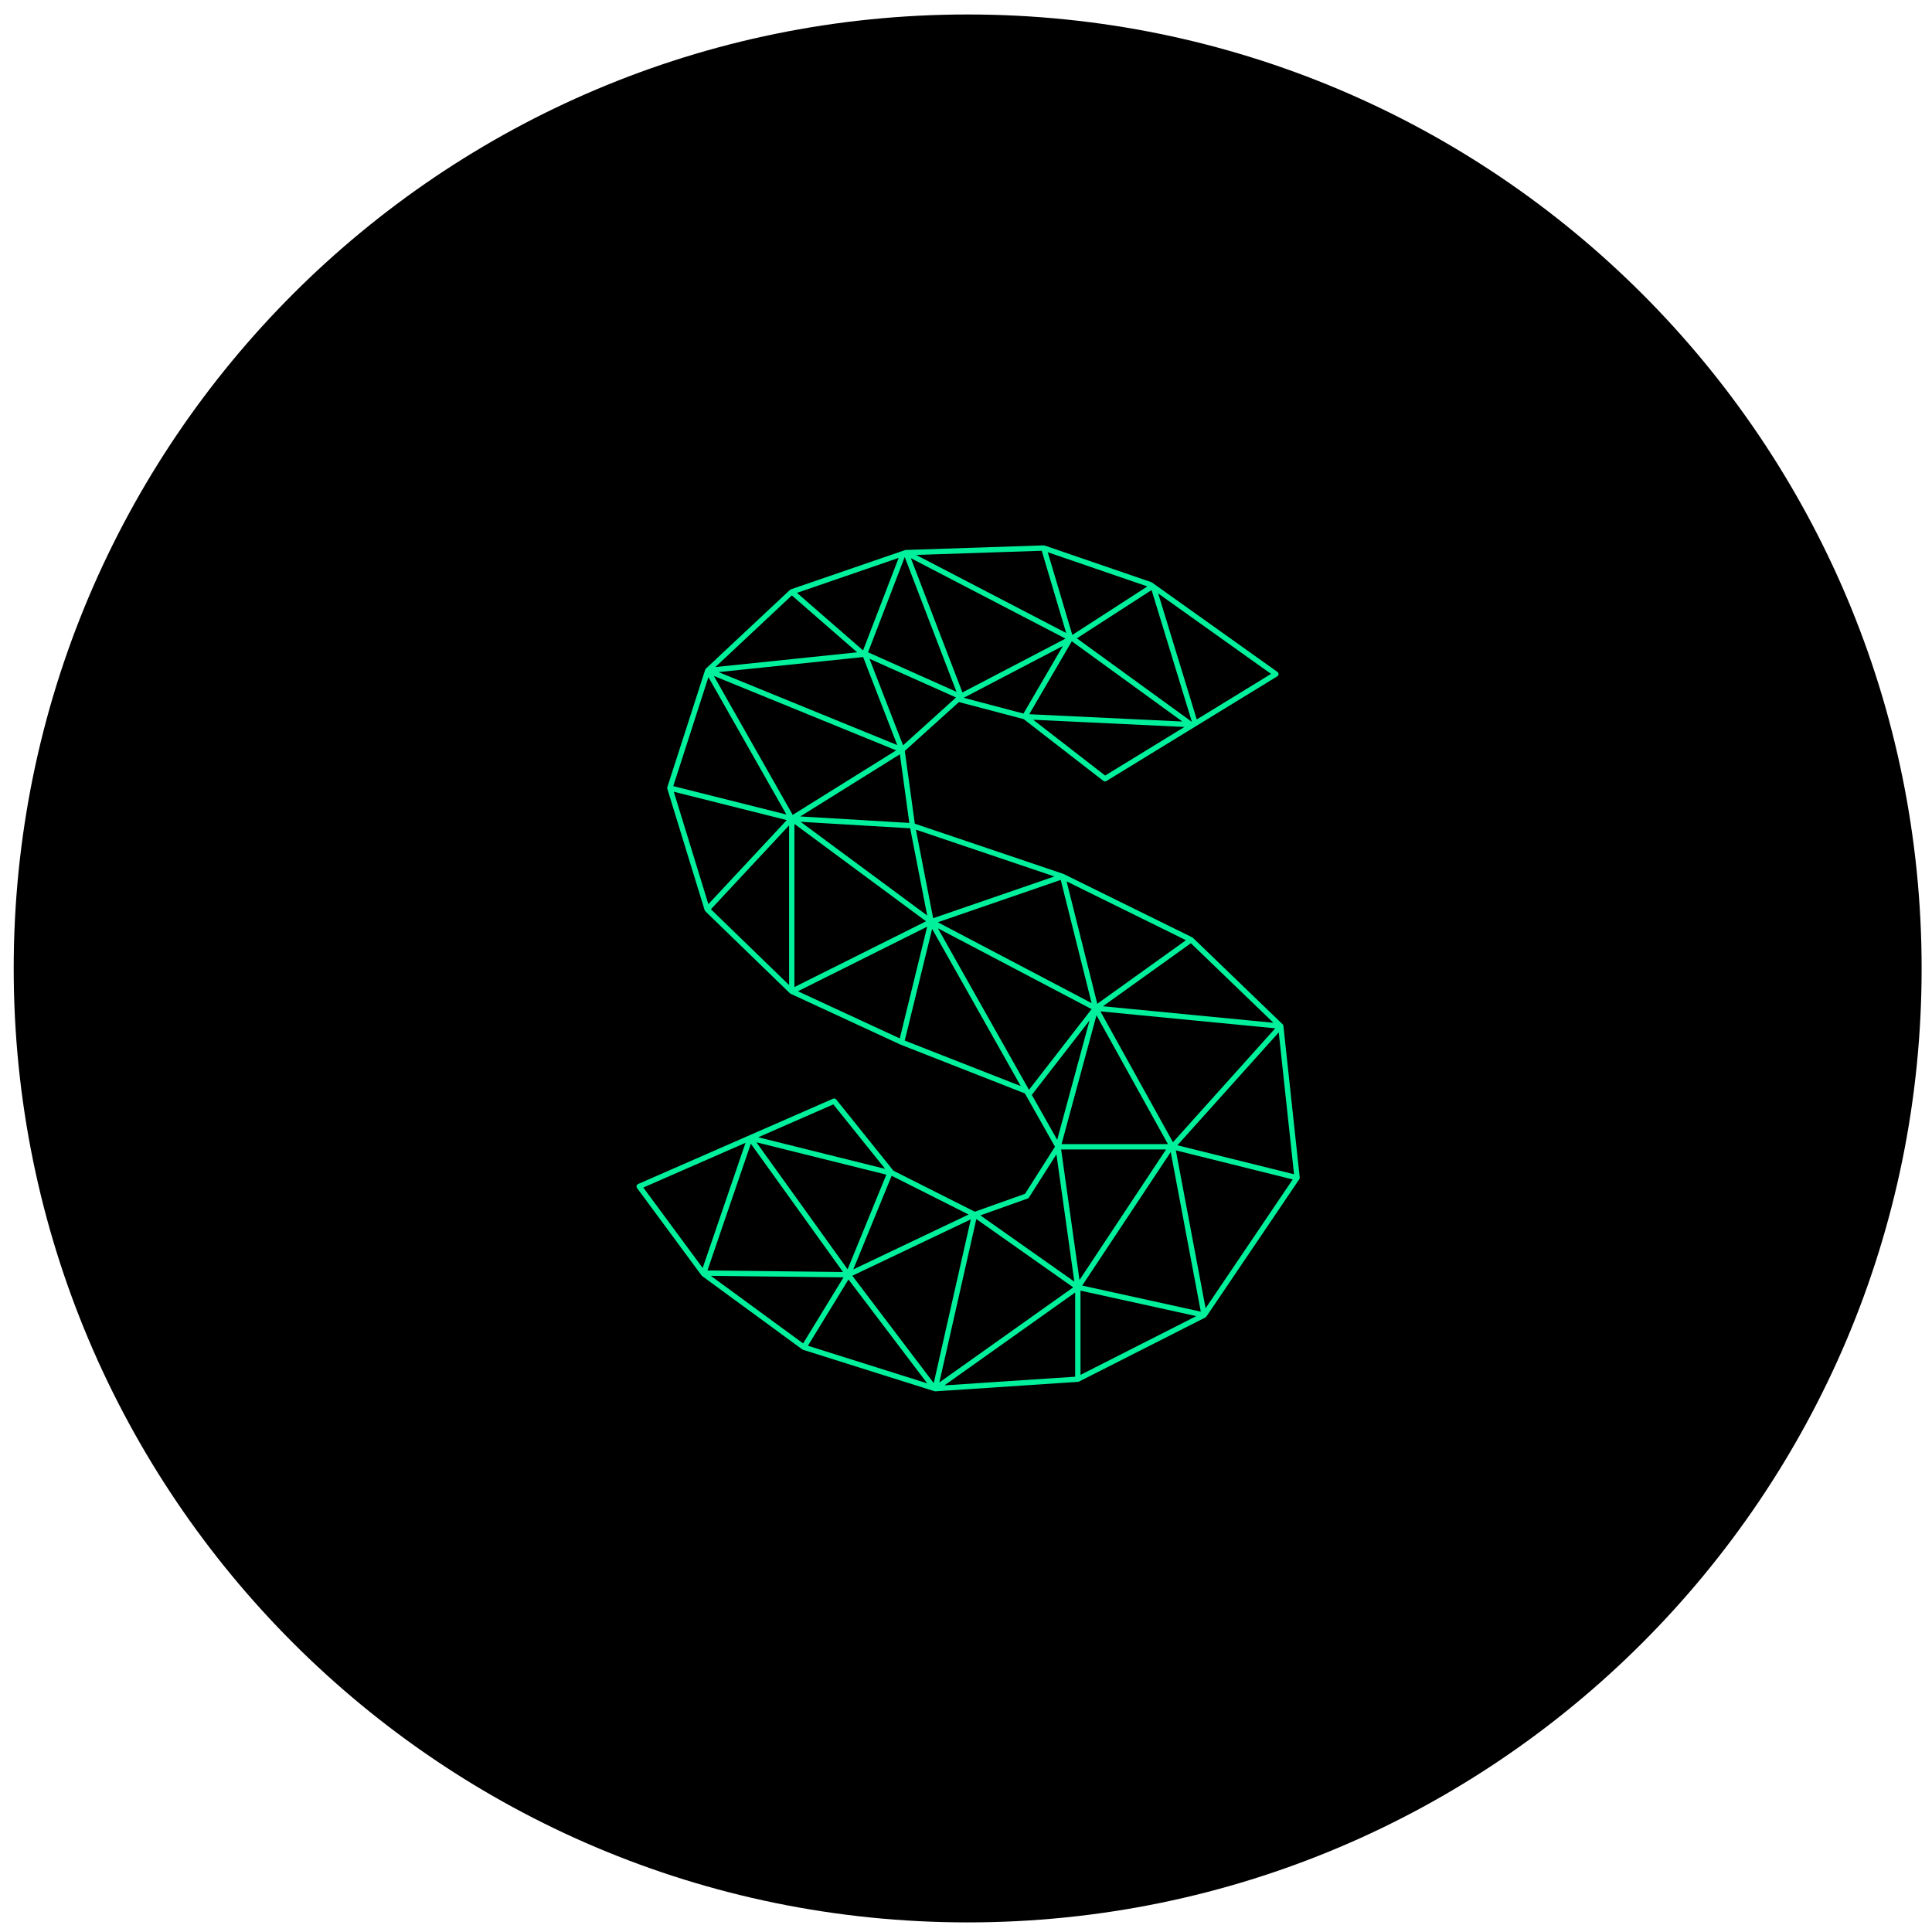 <?xml version="1.0" encoding="UTF-8" standalone="no"?>
<!-- Created with Inkscape (http://www.inkscape.org/) -->

<svg
   width="300"
   height="300"
   viewBox="0 0 79.375 79.375"
   version="1.1"
   id="svg36882"
   inkscape:export-filename="bg_smack_04.svg"
   inkscape:export-xdpi="96"
   inkscape:export-ydpi="96"
   inkscape:version="1.2.2 (732a01da63, 2022-12-09)"
   xmlns:inkscape="http://www.inkscape.org/namespaces/inkscape"
   xmlns:sodipodi="http://sodipodi.sourceforge.net/DTD/sodipodi-0.dtd"
   xmlns="http://www.w3.org/2000/svg"
   xmlns:svg="http://www.w3.org/2000/svg">
  <sodipodi:namedview
     id="namedview36884"
     pagecolor="#ffffff"
     bordercolor="#000000"
     borderopacity="0.25"
     inkscape:showpageshadow="2"
     inkscape:pageopacity="0.0"
     inkscape:pagecheckerboard="0"
     inkscape:deskcolor="#d1d1d1"
     inkscape:document-units="mm"
     showgrid="false"
     inkscape:zoom="0.50646226"
     inkscape:cx="695.01724"
     inkscape:cy="484.73504"
     inkscape:window-width="2400"
     inkscape:window-height="1261"
     inkscape:window-x="2391"
     inkscape:window-y="-9"
     inkscape:window-maximized="1"
     inkscape:current-layer="layer1" />
  <defs
     id="defs36879" />
  <g
     inkscape:groupmode="layer"
     id="layer4"
     inkscape:label="Capa 2"
     style="display:none"
     sodipodi:insensitive="true">
    <rect
       style="fill:#000000;fill-opacity:1;stroke-width:0.125;-inkscape-stroke:none;stop-color:#000000"
       id="rect40904"
       width="477.152"
       height="292.226"
       x="0.746"
       y="-0.735" />
  </g>
  <g
     inkscape:label="Capa 1"
     inkscape:groupmode="layer"
     id="layer1"
     transform="translate(-0.522,-23.509)">
    <g
       id="g74434"
       transform="matrix(1.497,0,0,1.497,-13.659,-26.248)">
      <g
         id="g70870"
         transform="matrix(0.353,0,0,-0.353,62.211,59.816)">
        <path
           d="m 0,0 c 0,-40.961 -33.206,-74.167 -74.167,-74.167 -40.961,0 -74.167,33.206 -74.167,74.167 0,40.961 33.206,74.167 74.167,74.167 C -33.206,74.167 0,40.961 0,0"
           style="fill:#000000;fill-opacity:1;fill-rule:nonzero;stroke:none"
           id="path70872" />
      </g>
      <g
         id="g70874"
         transform="matrix(0.353,0,0,-0.353,41.786,64.669)">
        <path
           d="M 0,0 7.879,8.775 9.067,-2.253 Z m 2.192,-12.671 -2.313,12.274 9.087,-2.259 z m -9.592,1.763 6.881,10.38 2.338,-12.407 z m -0.133,-6.942 v 6.547 l 9.002,-1.98 z m -1.506,17.524 h 8.157 l -6.729,-10.149 z m 1.091,-17.668 -10.163,-0.673 10.163,7.22 z m -7.683,12.256 7.531,-5.308 -10.407,-7.393 z m -3.313,-12.753 -6.328,8.347 9.21,4.383 z m -9.78,2.904 3.151,5.153 6.122,-8.075 z m -7.547,5.436 10.312,-0.119 -3.14,-5.134 z m 3.108,10.271 7.164,-9.974 -10.537,0.121 z m -8.36,-3.407 7.945,3.476 -3.33,-9.73 z m 18.894,1.002 -3.012,-7.356 -7.09,9.871 z m -4.12,5.462 4.025,-5.011 -9.864,2.456 z m 10.513,-8.562 -8.96,-4.264 2.98,7.278 z m 4.594,1.243 c 0.043,0.015 0.081,0.045 0.105,0.084 l 2.132,3.354 1.392,-9.896 -7.305,5.149 z m 0.325,8.061 4.489,5.788 -2.518,-9.283 z m -7.303,12.949 11.948,-6.283 -4.867,-6.274 z m -2.578,-8.728 2.129,8.681 6.89,-12.219 z m -0.386,0.168 -7.919,3.665 10.049,5.02 z m -8.19,16.676 10.232,-7.57 -10.232,-5.112 z m -6.265,11.505 14.171,-5.787 -8.04,-5.015 z m 5.85,-24.033 -6.078,5.893 6.078,6.52 z m -8.964,15.029 8.78,-2.205 -6.092,-6.534 z m 2.691,8.91 6.061,-10.68 -8.793,2.208 z m 6.486,6.352 5.078,-4.422 -11.025,-1.147 z m 8.305,2.918 -2.767,-7.191 -5.136,4.473 z m 4.496,-10.411 -6.875,3.073 2.85,7.405 z m 8.474,4.137 -8.012,-4.185 -4.008,10.435 z m -1.847,6.829 1.899,-6.389 -11.663,6.065 z m 8.214,-2.773 -5.836,-3.77 -1.911,6.429 z m 0.327,-0.283 3.135,-10.247 -8.945,6.495 z m 9.288,-6.517 -5.777,-3.54 -2.996,9.792 z m -12.898,-7.902 -5.595,4.337 11.76,-0.56 z m -2.592,10.438 8.592,-6.238 -11.901,0.567 z m -3.759,-5.619 -4.641,1.224 c 0,0.001 0,0.003 0.001,0.004 l 7.704,4.025 z m -9.814,-2.449 -13.889,5.672 11.16,1.161 c 0.026,0.003 0.049,0.011 0.071,0.022 z m 0.453,-0.019 -2.609,6.726 6.728,-3.008 z m 0.487,-6.034 -8.477,0.503 7.743,4.83 z m 1.39,-7.198 -9.845,7.284 8.522,-0.506 z m 9.888,3.035 -9.424,-3.246 -1.343,6.884 z m 2.894,-9.846 -11.955,6.286 9.555,3.291 z M 0.665,15.943 -6.229,11 -8.614,20.516 Z m 6.798,-6.419 -13.25,1.283 6.835,4.9 z m -8.2,-9.435 H -9.006 L -6.29,10.106 Z M -5.984,10.409 7.607,9.093 -0.345,0.237 Z M 8.235,9.304 C 8.233,9.314 8.231,9.324 8.227,9.334 8.225,9.339 8.225,9.344 8.222,9.349 8.218,9.358 8.211,9.365 8.206,9.373 8.2,9.382 8.194,9.391 8.187,9.399 8.184,9.402 8.183,9.406 8.18,9.409 l -6.969,6.717 c -0.007,0.007 -0.016,0.011 -0.024,0.017 -0.007,0.005 -0.012,0.01 -0.019,0.013 -0.003,0.002 -0.006,0.005 -0.009,0.007 l -9.974,4.913 c -0.004,0.002 -0.008,0.003 -0.011,0.005 l -10e-4,0.001 c -0.005,0.002 -0.009,0.005 -0.015,0.007 l -0.016,0.008 -11.557,3.906 -0.778,5.657 4.207,3.798 5.034,-1.327 6.195,-4.801 c 0.068,-0.053 0.161,-0.058 0.235,-0.013 l 13.287,8.14 c 0.06,0.036 0.097,0.1 0.099,0.169 0.003,0.07 -0.03,0.136 -0.087,0.176 l -9.755,6.952 c -0.016,0.012 -0.034,0.021 -0.053,0.028 l -8.296,2.847 c -0.008,0.003 -0.015,0.002 -0.023,0.004 -0.012,0.002 -0.023,0.005 -0.036,0.005 -0.005,0 -0.01,0.003 -0.016,0.002 l -10.715,-0.356 c -0.021,0 -0.041,-0.004 -0.061,-0.011 l -8.871,-3.05 c -0.004,-10e-4 -0.006,-0.005 -0.01,-0.006 -0.015,-0.006 -0.027,-0.015 -0.04,-0.024 -0.008,-0.006 -0.017,-0.008 -0.024,-0.015 l -6.534,-6.119 c 0,0 -0.001,-10e-4 -0.001,-0.002 -0.004,-0.004 -0.006,-0.008 -0.009,-0.011 -0.003,-0.004 -0.007,-0.006 -0.01,-0.01 -0.007,-0.009 -0.01,-0.019 -0.015,-0.028 -0.005,-0.008 -0.012,-0.013 -0.015,-0.022 -10e-4,-0.003 -10e-4,-0.006 -0.002,-0.009 0,-0.002 -0.003,-0.003 -0.003,-0.006 l -2.945,-9.132 c 0,-0.002 10e-4,-0.003 0,-0.005 0,-0.003 -0.003,-0.005 -0.003,-0.008 -0.009,-0.035 -0.006,-0.068 0.003,-0.101 0,-0.003 -0.001,-0.007 0,-0.01 l 2.901,-9.434 c 10e-4,-0.004 0.004,-0.006 0.005,-0.009 0.009,-0.025 0.023,-0.048 0.043,-0.069 0.002,-0.003 0.003,-0.007 0.006,-0.01 l 6.576,-6.376 c 0.008,-0.007 0.018,-0.012 0.027,-0.018 0.003,-0.003 0.005,-0.007 0.009,-0.009 0.002,-0.002 0.006,-0.002 0.008,-0.003 0.005,-0.003 0.009,-0.007 0.014,-0.009 l 8.55,-3.957 9.662,-3.792 0.109,-0.193 c 0,0 0,0 10e-4,-10e-4 l 2.227,-3.947 -2.329,-3.663 -3.903,-1.39 -6.326,3.188 -4.448,5.537 c -0.058,0.073 -0.159,0.098 -0.244,0.061 l -15.158,-6.632 c -0.058,-0.025 -0.101,-0.075 -0.117,-0.136 -0.017,-0.061 -0.004,-0.126 0.033,-0.177 l 5.019,-6.802 c 0.013,-0.017 0.028,-0.032 0.045,-0.044 l 7.785,-5.702 c 0.002,-0.002 0.006,-0.003 0.009,-0.005 0.002,-10e-4 0.003,-0.003 0.005,-0.005 0.003,-0.002 0.007,-10e-4 0.011,-0.003 0.011,-0.006 0.022,-0.014 0.035,-0.018 l 10.21,-3.217 c 0.021,-0.007 0.042,-0.01 0.063,-0.01 0.004,0 0.009,0 0.014,0 l 11.088,0.735 c 0.012,0.001 0.021,0.006 0.032,0.009 0.015,0.003 0.029,0.005 0.042,0.011 0.002,0.001 0.004,0.001 0.006,0.002 l 9.822,4.983 c 0.006,0.003 0.009,0.009 0.014,0.012 0.012,0.008 0.026,0.014 0.037,0.024 0.005,0.006 0.006,0.013 0.011,0.019 0.005,0.006 0.012,0.008 0.016,0.014 l 7.223,10.679 c 0.014,0.02 0.023,0.042 0.029,0.065 0,0 10e-4,10e-4 10e-4,10e-4 0,10e-4 0,0.002 0,0.002 0.006,0.023 0.007,0.047 0.005,0.07 L 8.242,9.282 C 8.241,9.29 8.237,9.296 8.235,9.304"
           style="fill:#01f09b;fill-opacity:1;fill-rule:nonzero;stroke:none"
           id="path70876" />
      </g>
    </g>
  </g>
</svg>
